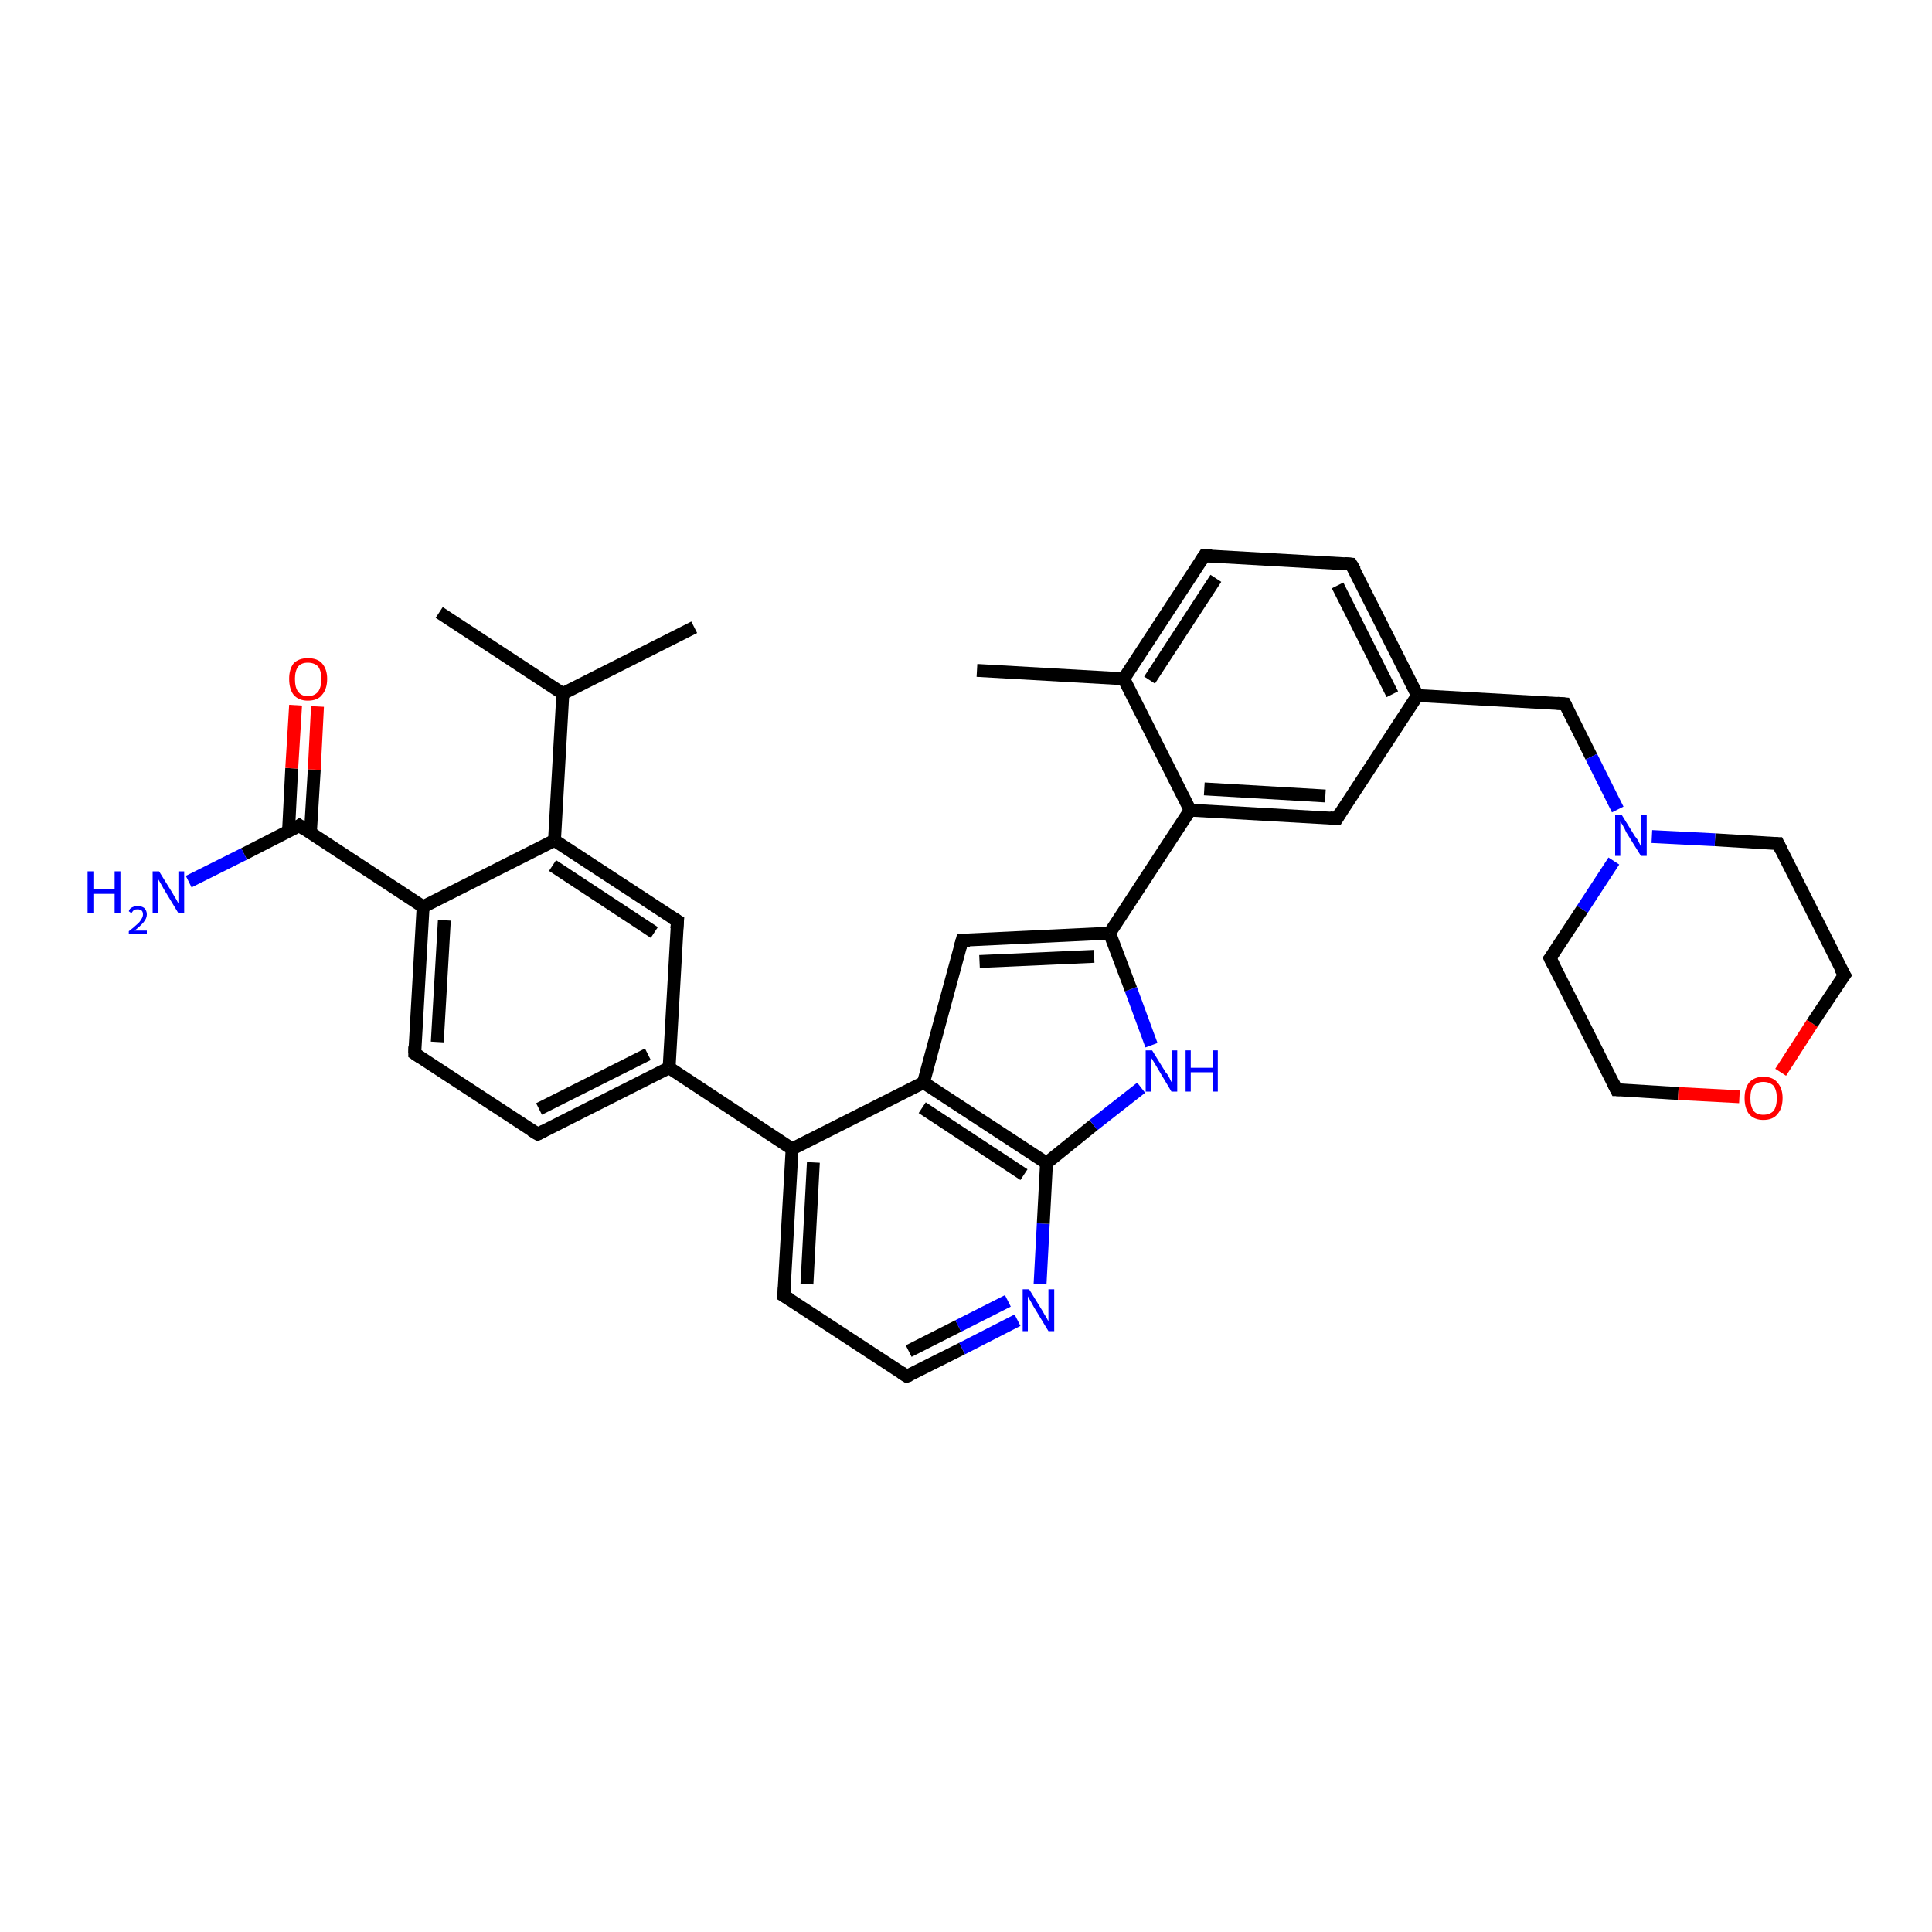 <?xml version='1.0' encoding='iso-8859-1'?>
<svg version='1.1' baseProfile='full'
              xmlns='http://www.w3.org/2000/svg'
                      xmlns:rdkit='http://www.rdkit.org/xml'
                      xmlns:xlink='http://www.w3.org/1999/xlink'
                  xml:space='preserve'
width='300px' height='300px' viewBox='0 0 300 300'>
<!-- END OF HEADER -->
<rect style='opacity:1.0;fill:#FFFFFF;stroke:none' width='300.0' height='300.0' x='0.0' y='0.0'> </rect>
<path class='bond-0 atom-0 atom-1' d='M 107.8,97.4 L 87.4,107.7' style='fill:none;fill-rule:evenodd;stroke:#000000;stroke-width:2.0px;stroke-linecap:butt;stroke-linejoin:miter;stroke-opacity:1' />
<path class='bond-1 atom-1 atom-2' d='M 87.4,107.7 L 68.2,95.1' style='fill:none;fill-rule:evenodd;stroke:#000000;stroke-width:2.0px;stroke-linecap:butt;stroke-linejoin:miter;stroke-opacity:1' />
<path class='bond-2 atom-1 atom-3' d='M 87.4,107.7 L 86.1,130.5' style='fill:none;fill-rule:evenodd;stroke:#000000;stroke-width:2.0px;stroke-linecap:butt;stroke-linejoin:miter;stroke-opacity:1' />
<path class='bond-3 atom-3 atom-4' d='M 86.1,130.5 L 105.2,143.0' style='fill:none;fill-rule:evenodd;stroke:#000000;stroke-width:2.0px;stroke-linecap:butt;stroke-linejoin:miter;stroke-opacity:1' />
<path class='bond-3 atom-3 atom-4' d='M 85.8,134.4 L 101.6,144.8' style='fill:none;fill-rule:evenodd;stroke:#000000;stroke-width:2.0px;stroke-linecap:butt;stroke-linejoin:miter;stroke-opacity:1' />
<path class='bond-4 atom-4 atom-5' d='M 105.2,143.0 L 103.9,165.8' style='fill:none;fill-rule:evenodd;stroke:#000000;stroke-width:2.0px;stroke-linecap:butt;stroke-linejoin:miter;stroke-opacity:1' />
<path class='bond-5 atom-5 atom-6' d='M 103.9,165.8 L 83.5,176.1' style='fill:none;fill-rule:evenodd;stroke:#000000;stroke-width:2.0px;stroke-linecap:butt;stroke-linejoin:miter;stroke-opacity:1' />
<path class='bond-5 atom-5 atom-6' d='M 100.6,163.7 L 83.7,172.2' style='fill:none;fill-rule:evenodd;stroke:#000000;stroke-width:2.0px;stroke-linecap:butt;stroke-linejoin:miter;stroke-opacity:1' />
<path class='bond-6 atom-6 atom-7' d='M 83.5,176.1 L 64.4,163.6' style='fill:none;fill-rule:evenodd;stroke:#000000;stroke-width:2.0px;stroke-linecap:butt;stroke-linejoin:miter;stroke-opacity:1' />
<path class='bond-7 atom-7 atom-8' d='M 64.4,163.6 L 65.7,140.8' style='fill:none;fill-rule:evenodd;stroke:#000000;stroke-width:2.0px;stroke-linecap:butt;stroke-linejoin:miter;stroke-opacity:1' />
<path class='bond-7 atom-7 atom-8' d='M 67.9,161.8 L 69.0,142.9' style='fill:none;fill-rule:evenodd;stroke:#000000;stroke-width:2.0px;stroke-linecap:butt;stroke-linejoin:miter;stroke-opacity:1' />
<path class='bond-8 atom-8 atom-9' d='M 65.7,140.8 L 46.5,128.2' style='fill:none;fill-rule:evenodd;stroke:#000000;stroke-width:2.0px;stroke-linecap:butt;stroke-linejoin:miter;stroke-opacity:1' />
<path class='bond-9 atom-9 atom-10' d='M 46.5,128.2 L 37.9,132.6' style='fill:none;fill-rule:evenodd;stroke:#000000;stroke-width:2.0px;stroke-linecap:butt;stroke-linejoin:miter;stroke-opacity:1' />
<path class='bond-9 atom-9 atom-10' d='M 37.9,132.6 L 29.3,136.9' style='fill:none;fill-rule:evenodd;stroke:#0000FF;stroke-width:2.0px;stroke-linecap:butt;stroke-linejoin:miter;stroke-opacity:1' />
<path class='bond-10 atom-9 atom-11' d='M 48.2,129.3 L 48.8,119.5' style='fill:none;fill-rule:evenodd;stroke:#000000;stroke-width:2.0px;stroke-linecap:butt;stroke-linejoin:miter;stroke-opacity:1' />
<path class='bond-10 atom-9 atom-11' d='M 48.8,119.5 L 49.3,109.7' style='fill:none;fill-rule:evenodd;stroke:#FF0000;stroke-width:2.0px;stroke-linecap:butt;stroke-linejoin:miter;stroke-opacity:1' />
<path class='bond-10 atom-9 atom-11' d='M 44.8,129.1 L 45.3,119.3' style='fill:none;fill-rule:evenodd;stroke:#000000;stroke-width:2.0px;stroke-linecap:butt;stroke-linejoin:miter;stroke-opacity:1' />
<path class='bond-10 atom-9 atom-11' d='M 45.3,119.3 L 45.9,109.5' style='fill:none;fill-rule:evenodd;stroke:#FF0000;stroke-width:2.0px;stroke-linecap:butt;stroke-linejoin:miter;stroke-opacity:1' />
<path class='bond-11 atom-5 atom-12' d='M 103.9,165.8 L 123.0,178.4' style='fill:none;fill-rule:evenodd;stroke:#000000;stroke-width:2.0px;stroke-linecap:butt;stroke-linejoin:miter;stroke-opacity:1' />
<path class='bond-12 atom-12 atom-13' d='M 123.0,178.4 L 121.7,201.2' style='fill:none;fill-rule:evenodd;stroke:#000000;stroke-width:2.0px;stroke-linecap:butt;stroke-linejoin:miter;stroke-opacity:1' />
<path class='bond-12 atom-12 atom-13' d='M 126.3,180.5 L 125.3,199.4' style='fill:none;fill-rule:evenodd;stroke:#000000;stroke-width:2.0px;stroke-linecap:butt;stroke-linejoin:miter;stroke-opacity:1' />
<path class='bond-13 atom-13 atom-14' d='M 121.7,201.2 L 140.8,213.7' style='fill:none;fill-rule:evenodd;stroke:#000000;stroke-width:2.0px;stroke-linecap:butt;stroke-linejoin:miter;stroke-opacity:1' />
<path class='bond-14 atom-14 atom-15' d='M 140.8,213.7 L 149.4,209.4' style='fill:none;fill-rule:evenodd;stroke:#000000;stroke-width:2.0px;stroke-linecap:butt;stroke-linejoin:miter;stroke-opacity:1' />
<path class='bond-14 atom-14 atom-15' d='M 149.4,209.4 L 158.0,205.0' style='fill:none;fill-rule:evenodd;stroke:#0000FF;stroke-width:2.0px;stroke-linecap:butt;stroke-linejoin:miter;stroke-opacity:1' />
<path class='bond-14 atom-14 atom-15' d='M 141.1,209.8 L 148.8,205.9' style='fill:none;fill-rule:evenodd;stroke:#000000;stroke-width:2.0px;stroke-linecap:butt;stroke-linejoin:miter;stroke-opacity:1' />
<path class='bond-14 atom-14 atom-15' d='M 148.8,205.9 L 156.5,202.0' style='fill:none;fill-rule:evenodd;stroke:#0000FF;stroke-width:2.0px;stroke-linecap:butt;stroke-linejoin:miter;stroke-opacity:1' />
<path class='bond-15 atom-15 atom-16' d='M 161.5,199.4 L 162.0,190.0' style='fill:none;fill-rule:evenodd;stroke:#0000FF;stroke-width:2.0px;stroke-linecap:butt;stroke-linejoin:miter;stroke-opacity:1' />
<path class='bond-15 atom-15 atom-16' d='M 162.0,190.0 L 162.5,180.6' style='fill:none;fill-rule:evenodd;stroke:#000000;stroke-width:2.0px;stroke-linecap:butt;stroke-linejoin:miter;stroke-opacity:1' />
<path class='bond-16 atom-16 atom-17' d='M 162.5,180.6 L 169.8,174.7' style='fill:none;fill-rule:evenodd;stroke:#000000;stroke-width:2.0px;stroke-linecap:butt;stroke-linejoin:miter;stroke-opacity:1' />
<path class='bond-16 atom-16 atom-17' d='M 169.8,174.7 L 177.2,168.9' style='fill:none;fill-rule:evenodd;stroke:#0000FF;stroke-width:2.0px;stroke-linecap:butt;stroke-linejoin:miter;stroke-opacity:1' />
<path class='bond-17 atom-17 atom-18' d='M 178.8,162.3 L 175.6,153.6' style='fill:none;fill-rule:evenodd;stroke:#0000FF;stroke-width:2.0px;stroke-linecap:butt;stroke-linejoin:miter;stroke-opacity:1' />
<path class='bond-17 atom-17 atom-18' d='M 175.6,153.6 L 172.3,144.9' style='fill:none;fill-rule:evenodd;stroke:#000000;stroke-width:2.0px;stroke-linecap:butt;stroke-linejoin:miter;stroke-opacity:1' />
<path class='bond-18 atom-18 atom-19' d='M 172.3,144.9 L 149.4,146.0' style='fill:none;fill-rule:evenodd;stroke:#000000;stroke-width:2.0px;stroke-linecap:butt;stroke-linejoin:miter;stroke-opacity:1' />
<path class='bond-18 atom-18 atom-19' d='M 169.9,148.5 L 152.1,149.3' style='fill:none;fill-rule:evenodd;stroke:#000000;stroke-width:2.0px;stroke-linecap:butt;stroke-linejoin:miter;stroke-opacity:1' />
<path class='bond-19 atom-19 atom-20' d='M 149.4,146.0 L 143.4,168.1' style='fill:none;fill-rule:evenodd;stroke:#000000;stroke-width:2.0px;stroke-linecap:butt;stroke-linejoin:miter;stroke-opacity:1' />
<path class='bond-20 atom-18 atom-21' d='M 172.3,144.9 L 184.8,125.8' style='fill:none;fill-rule:evenodd;stroke:#000000;stroke-width:2.0px;stroke-linecap:butt;stroke-linejoin:miter;stroke-opacity:1' />
<path class='bond-21 atom-21 atom-22' d='M 184.8,125.8 L 207.6,127.1' style='fill:none;fill-rule:evenodd;stroke:#000000;stroke-width:2.0px;stroke-linecap:butt;stroke-linejoin:miter;stroke-opacity:1' />
<path class='bond-21 atom-21 atom-22' d='M 187.0,122.5 L 205.8,123.6' style='fill:none;fill-rule:evenodd;stroke:#000000;stroke-width:2.0px;stroke-linecap:butt;stroke-linejoin:miter;stroke-opacity:1' />
<path class='bond-22 atom-22 atom-23' d='M 207.6,127.1 L 220.1,108.0' style='fill:none;fill-rule:evenodd;stroke:#000000;stroke-width:2.0px;stroke-linecap:butt;stroke-linejoin:miter;stroke-opacity:1' />
<path class='bond-23 atom-23 atom-24' d='M 220.1,108.0 L 243.0,109.3' style='fill:none;fill-rule:evenodd;stroke:#000000;stroke-width:2.0px;stroke-linecap:butt;stroke-linejoin:miter;stroke-opacity:1' />
<path class='bond-24 atom-24 atom-25' d='M 243.0,109.3 L 247.1,117.5' style='fill:none;fill-rule:evenodd;stroke:#000000;stroke-width:2.0px;stroke-linecap:butt;stroke-linejoin:miter;stroke-opacity:1' />
<path class='bond-24 atom-24 atom-25' d='M 247.1,117.5 L 251.2,125.7' style='fill:none;fill-rule:evenodd;stroke:#0000FF;stroke-width:2.0px;stroke-linecap:butt;stroke-linejoin:miter;stroke-opacity:1' />
<path class='bond-25 atom-25 atom-26' d='M 250.6,133.7 L 245.7,141.2' style='fill:none;fill-rule:evenodd;stroke:#0000FF;stroke-width:2.0px;stroke-linecap:butt;stroke-linejoin:miter;stroke-opacity:1' />
<path class='bond-25 atom-25 atom-26' d='M 245.7,141.2 L 240.7,148.8' style='fill:none;fill-rule:evenodd;stroke:#000000;stroke-width:2.0px;stroke-linecap:butt;stroke-linejoin:miter;stroke-opacity:1' />
<path class='bond-26 atom-26 atom-27' d='M 240.7,148.8 L 251.0,169.2' style='fill:none;fill-rule:evenodd;stroke:#000000;stroke-width:2.0px;stroke-linecap:butt;stroke-linejoin:miter;stroke-opacity:1' />
<path class='bond-27 atom-27 atom-28' d='M 251.0,169.2 L 260.6,169.8' style='fill:none;fill-rule:evenodd;stroke:#000000;stroke-width:2.0px;stroke-linecap:butt;stroke-linejoin:miter;stroke-opacity:1' />
<path class='bond-27 atom-27 atom-28' d='M 260.6,169.8 L 270.1,170.3' style='fill:none;fill-rule:evenodd;stroke:#FF0000;stroke-width:2.0px;stroke-linecap:butt;stroke-linejoin:miter;stroke-opacity:1' />
<path class='bond-28 atom-28 atom-29' d='M 276.5,166.5 L 281.4,158.9' style='fill:none;fill-rule:evenodd;stroke:#FF0000;stroke-width:2.0px;stroke-linecap:butt;stroke-linejoin:miter;stroke-opacity:1' />
<path class='bond-28 atom-28 atom-29' d='M 281.4,158.9 L 286.4,151.4' style='fill:none;fill-rule:evenodd;stroke:#000000;stroke-width:2.0px;stroke-linecap:butt;stroke-linejoin:miter;stroke-opacity:1' />
<path class='bond-29 atom-29 atom-30' d='M 286.4,151.4 L 276.1,131.0' style='fill:none;fill-rule:evenodd;stroke:#000000;stroke-width:2.0px;stroke-linecap:butt;stroke-linejoin:miter;stroke-opacity:1' />
<path class='bond-30 atom-23 atom-31' d='M 220.1,108.0 L 209.8,87.6' style='fill:none;fill-rule:evenodd;stroke:#000000;stroke-width:2.0px;stroke-linecap:butt;stroke-linejoin:miter;stroke-opacity:1' />
<path class='bond-30 atom-23 atom-31' d='M 216.2,107.8 L 207.7,90.9' style='fill:none;fill-rule:evenodd;stroke:#000000;stroke-width:2.0px;stroke-linecap:butt;stroke-linejoin:miter;stroke-opacity:1' />
<path class='bond-31 atom-31 atom-32' d='M 209.8,87.6 L 187.0,86.3' style='fill:none;fill-rule:evenodd;stroke:#000000;stroke-width:2.0px;stroke-linecap:butt;stroke-linejoin:miter;stroke-opacity:1' />
<path class='bond-32 atom-32 atom-33' d='M 187.0,86.3 L 174.5,105.4' style='fill:none;fill-rule:evenodd;stroke:#000000;stroke-width:2.0px;stroke-linecap:butt;stroke-linejoin:miter;stroke-opacity:1' />
<path class='bond-32 atom-32 atom-33' d='M 188.8,89.8 L 178.5,105.6' style='fill:none;fill-rule:evenodd;stroke:#000000;stroke-width:2.0px;stroke-linecap:butt;stroke-linejoin:miter;stroke-opacity:1' />
<path class='bond-33 atom-33 atom-34' d='M 174.5,105.4 L 151.7,104.1' style='fill:none;fill-rule:evenodd;stroke:#000000;stroke-width:2.0px;stroke-linecap:butt;stroke-linejoin:miter;stroke-opacity:1' />
<path class='bond-34 atom-8 atom-3' d='M 65.7,140.8 L 86.1,130.5' style='fill:none;fill-rule:evenodd;stroke:#000000;stroke-width:2.0px;stroke-linecap:butt;stroke-linejoin:miter;stroke-opacity:1' />
<path class='bond-35 atom-20 atom-12' d='M 143.4,168.1 L 123.0,178.4' style='fill:none;fill-rule:evenodd;stroke:#000000;stroke-width:2.0px;stroke-linecap:butt;stroke-linejoin:miter;stroke-opacity:1' />
<path class='bond-36 atom-33 atom-21' d='M 174.5,105.4 L 184.8,125.8' style='fill:none;fill-rule:evenodd;stroke:#000000;stroke-width:2.0px;stroke-linecap:butt;stroke-linejoin:miter;stroke-opacity:1' />
<path class='bond-37 atom-20 atom-16' d='M 143.4,168.1 L 162.5,180.6' style='fill:none;fill-rule:evenodd;stroke:#000000;stroke-width:2.0px;stroke-linecap:butt;stroke-linejoin:miter;stroke-opacity:1' />
<path class='bond-37 atom-20 atom-16' d='M 143.2,172.0 L 159.0,182.4' style='fill:none;fill-rule:evenodd;stroke:#000000;stroke-width:2.0px;stroke-linecap:butt;stroke-linejoin:miter;stroke-opacity:1' />
<path class='bond-38 atom-30 atom-25' d='M 276.1,131.0 L 266.3,130.4' style='fill:none;fill-rule:evenodd;stroke:#000000;stroke-width:2.0px;stroke-linecap:butt;stroke-linejoin:miter;stroke-opacity:1' />
<path class='bond-38 atom-30 atom-25' d='M 266.3,130.4 L 256.5,129.9' style='fill:none;fill-rule:evenodd;stroke:#0000FF;stroke-width:2.0px;stroke-linecap:butt;stroke-linejoin:miter;stroke-opacity:1' />
<path d='M 104.2,142.4 L 105.2,143.0 L 105.1,144.2' style='fill:none;stroke:#000000;stroke-width:2.0px;stroke-linecap:butt;stroke-linejoin:miter;stroke-opacity:1;' />
<path d='M 84.5,175.6 L 83.5,176.1 L 82.5,175.5' style='fill:none;stroke:#000000;stroke-width:2.0px;stroke-linecap:butt;stroke-linejoin:miter;stroke-opacity:1;' />
<path d='M 65.3,164.2 L 64.4,163.6 L 64.4,162.5' style='fill:none;stroke:#000000;stroke-width:2.0px;stroke-linecap:butt;stroke-linejoin:miter;stroke-opacity:1;' />
<path d='M 47.5,128.9 L 46.5,128.2 L 46.1,128.5' style='fill:none;stroke:#000000;stroke-width:2.0px;stroke-linecap:butt;stroke-linejoin:miter;stroke-opacity:1;' />
<path d='M 121.8,200.0 L 121.7,201.2 L 122.7,201.8' style='fill:none;stroke:#000000;stroke-width:2.0px;stroke-linecap:butt;stroke-linejoin:miter;stroke-opacity:1;' />
<path d='M 139.9,213.1 L 140.8,213.7 L 141.3,213.5' style='fill:none;stroke:#000000;stroke-width:2.0px;stroke-linecap:butt;stroke-linejoin:miter;stroke-opacity:1;' />
<path d='M 150.6,146.0 L 149.4,146.0 L 149.1,147.1' style='fill:none;stroke:#000000;stroke-width:2.0px;stroke-linecap:butt;stroke-linejoin:miter;stroke-opacity:1;' />
<path d='M 206.5,127.0 L 207.6,127.1 L 208.2,126.1' style='fill:none;stroke:#000000;stroke-width:2.0px;stroke-linecap:butt;stroke-linejoin:miter;stroke-opacity:1;' />
<path d='M 241.8,109.2 L 243.0,109.3 L 243.2,109.7' style='fill:none;stroke:#000000;stroke-width:2.0px;stroke-linecap:butt;stroke-linejoin:miter;stroke-opacity:1;' />
<path d='M 241.0,148.4 L 240.7,148.8 L 241.2,149.8' style='fill:none;stroke:#000000;stroke-width:2.0px;stroke-linecap:butt;stroke-linejoin:miter;stroke-opacity:1;' />
<path d='M 250.5,168.2 L 251.0,169.2 L 251.5,169.2' style='fill:none;stroke:#000000;stroke-width:2.0px;stroke-linecap:butt;stroke-linejoin:miter;stroke-opacity:1;' />
<path d='M 286.1,151.8 L 286.4,151.4 L 285.8,150.4' style='fill:none;stroke:#000000;stroke-width:2.0px;stroke-linecap:butt;stroke-linejoin:miter;stroke-opacity:1;' />
<path d='M 276.6,132.0 L 276.1,131.0 L 275.6,131.0' style='fill:none;stroke:#000000;stroke-width:2.0px;stroke-linecap:butt;stroke-linejoin:miter;stroke-opacity:1;' />
<path d='M 210.4,88.6 L 209.8,87.6 L 208.7,87.5' style='fill:none;stroke:#000000;stroke-width:2.0px;stroke-linecap:butt;stroke-linejoin:miter;stroke-opacity:1;' />
<path d='M 188.2,86.3 L 187.0,86.3 L 186.4,87.2' style='fill:none;stroke:#000000;stroke-width:2.0px;stroke-linecap:butt;stroke-linejoin:miter;stroke-opacity:1;' />
<path class='atom-10' d='M 13.6 135.3
L 14.5 135.3
L 14.5 138.1
L 17.8 138.1
L 17.8 135.3
L 18.7 135.3
L 18.7 141.8
L 17.8 141.8
L 17.8 138.8
L 14.5 138.8
L 14.5 141.8
L 13.6 141.8
L 13.6 135.3
' fill='#0000FF'/>
<path class='atom-10' d='M 20.0 141.5
Q 20.1 141.1, 20.5 140.9
Q 20.9 140.7, 21.4 140.7
Q 22.0 140.7, 22.4 141.0
Q 22.8 141.4, 22.8 142.0
Q 22.8 142.6, 22.3 143.2
Q 21.8 143.8, 20.9 144.5
L 22.8 144.5
L 22.8 145.0
L 20.0 145.0
L 20.0 144.6
Q 20.8 144.0, 21.2 143.6
Q 21.7 143.2, 21.9 142.8
Q 22.2 142.4, 22.2 142.0
Q 22.2 141.6, 22.0 141.4
Q 21.7 141.2, 21.4 141.2
Q 21.0 141.2, 20.8 141.3
Q 20.6 141.5, 20.4 141.8
L 20.0 141.5
' fill='#0000FF'/>
<path class='atom-10' d='M 24.7 135.3
L 26.8 138.7
Q 27.0 139.1, 27.4 139.7
Q 27.7 140.3, 27.7 140.3
L 27.7 135.3
L 28.6 135.3
L 28.6 141.8
L 27.7 141.8
L 25.4 138.0
Q 25.2 137.6, 24.9 137.1
Q 24.6 136.6, 24.5 136.4
L 24.5 141.8
L 23.7 141.8
L 23.7 135.3
L 24.7 135.3
' fill='#0000FF'/>
<path class='atom-11' d='M 44.9 105.4
Q 44.9 103.9, 45.6 103.0
Q 46.4 102.2, 47.8 102.2
Q 49.3 102.2, 50.0 103.0
Q 50.8 103.9, 50.8 105.4
Q 50.8 107.0, 50.0 107.9
Q 49.3 108.8, 47.8 108.8
Q 46.4 108.8, 45.6 107.9
Q 44.9 107.0, 44.9 105.4
M 47.8 108.1
Q 48.8 108.1, 49.4 107.4
Q 49.9 106.7, 49.9 105.4
Q 49.9 104.2, 49.4 103.5
Q 48.8 102.9, 47.8 102.9
Q 46.8 102.9, 46.3 103.5
Q 45.8 104.2, 45.8 105.4
Q 45.8 106.8, 46.3 107.4
Q 46.8 108.1, 47.8 108.1
' fill='#FF0000'/>
<path class='atom-15' d='M 159.8 200.2
L 161.9 203.6
Q 162.1 204.0, 162.5 204.6
Q 162.8 205.2, 162.8 205.2
L 162.8 200.2
L 163.7 200.2
L 163.7 206.7
L 162.8 206.7
L 160.5 202.9
Q 160.3 202.5, 160.0 202.0
Q 159.7 201.5, 159.6 201.3
L 159.6 206.7
L 158.8 206.7
L 158.8 200.2
L 159.8 200.2
' fill='#0000FF'/>
<path class='atom-17' d='M 178.9 163.1
L 181.0 166.5
Q 181.3 166.8, 181.6 167.4
Q 181.9 168.1, 182.0 168.1
L 182.0 163.1
L 182.8 163.1
L 182.8 169.5
L 181.9 169.5
L 179.7 165.8
Q 179.4 165.3, 179.1 164.8
Q 178.8 164.3, 178.7 164.2
L 178.7 169.5
L 177.9 169.5
L 177.9 163.1
L 178.9 163.1
' fill='#0000FF'/>
<path class='atom-17' d='M 184.1 163.1
L 184.9 163.1
L 184.9 165.8
L 188.3 165.8
L 188.3 163.1
L 189.1 163.1
L 189.1 169.5
L 188.3 169.5
L 188.3 166.5
L 184.9 166.5
L 184.9 169.5
L 184.1 169.5
L 184.1 163.1
' fill='#0000FF'/>
<path class='atom-25' d='M 251.8 126.5
L 253.9 129.9
Q 254.2 130.2, 254.5 130.8
Q 254.8 131.4, 254.8 131.5
L 254.8 126.5
L 255.7 126.5
L 255.7 132.9
L 254.8 132.9
L 252.5 129.2
Q 252.3 128.7, 252.0 128.2
Q 251.7 127.7, 251.6 127.6
L 251.6 132.9
L 250.8 132.9
L 250.8 126.5
L 251.8 126.5
' fill='#0000FF'/>
<path class='atom-28' d='M 270.9 170.5
Q 270.9 169.0, 271.6 168.1
Q 272.4 167.2, 273.8 167.2
Q 275.3 167.2, 276.0 168.1
Q 276.8 169.0, 276.8 170.5
Q 276.8 172.1, 276.0 173.0
Q 275.3 173.9, 273.8 173.9
Q 272.4 173.9, 271.6 173.0
Q 270.9 172.1, 270.9 170.5
M 273.8 173.1
Q 274.8 173.1, 275.4 172.5
Q 275.9 171.8, 275.9 170.5
Q 275.9 169.3, 275.4 168.6
Q 274.8 168.0, 273.8 168.0
Q 272.8 168.0, 272.3 168.6
Q 271.8 169.2, 271.8 170.5
Q 271.8 171.8, 272.3 172.5
Q 272.8 173.1, 273.8 173.1
' fill='#FF0000'/>
</svg>
